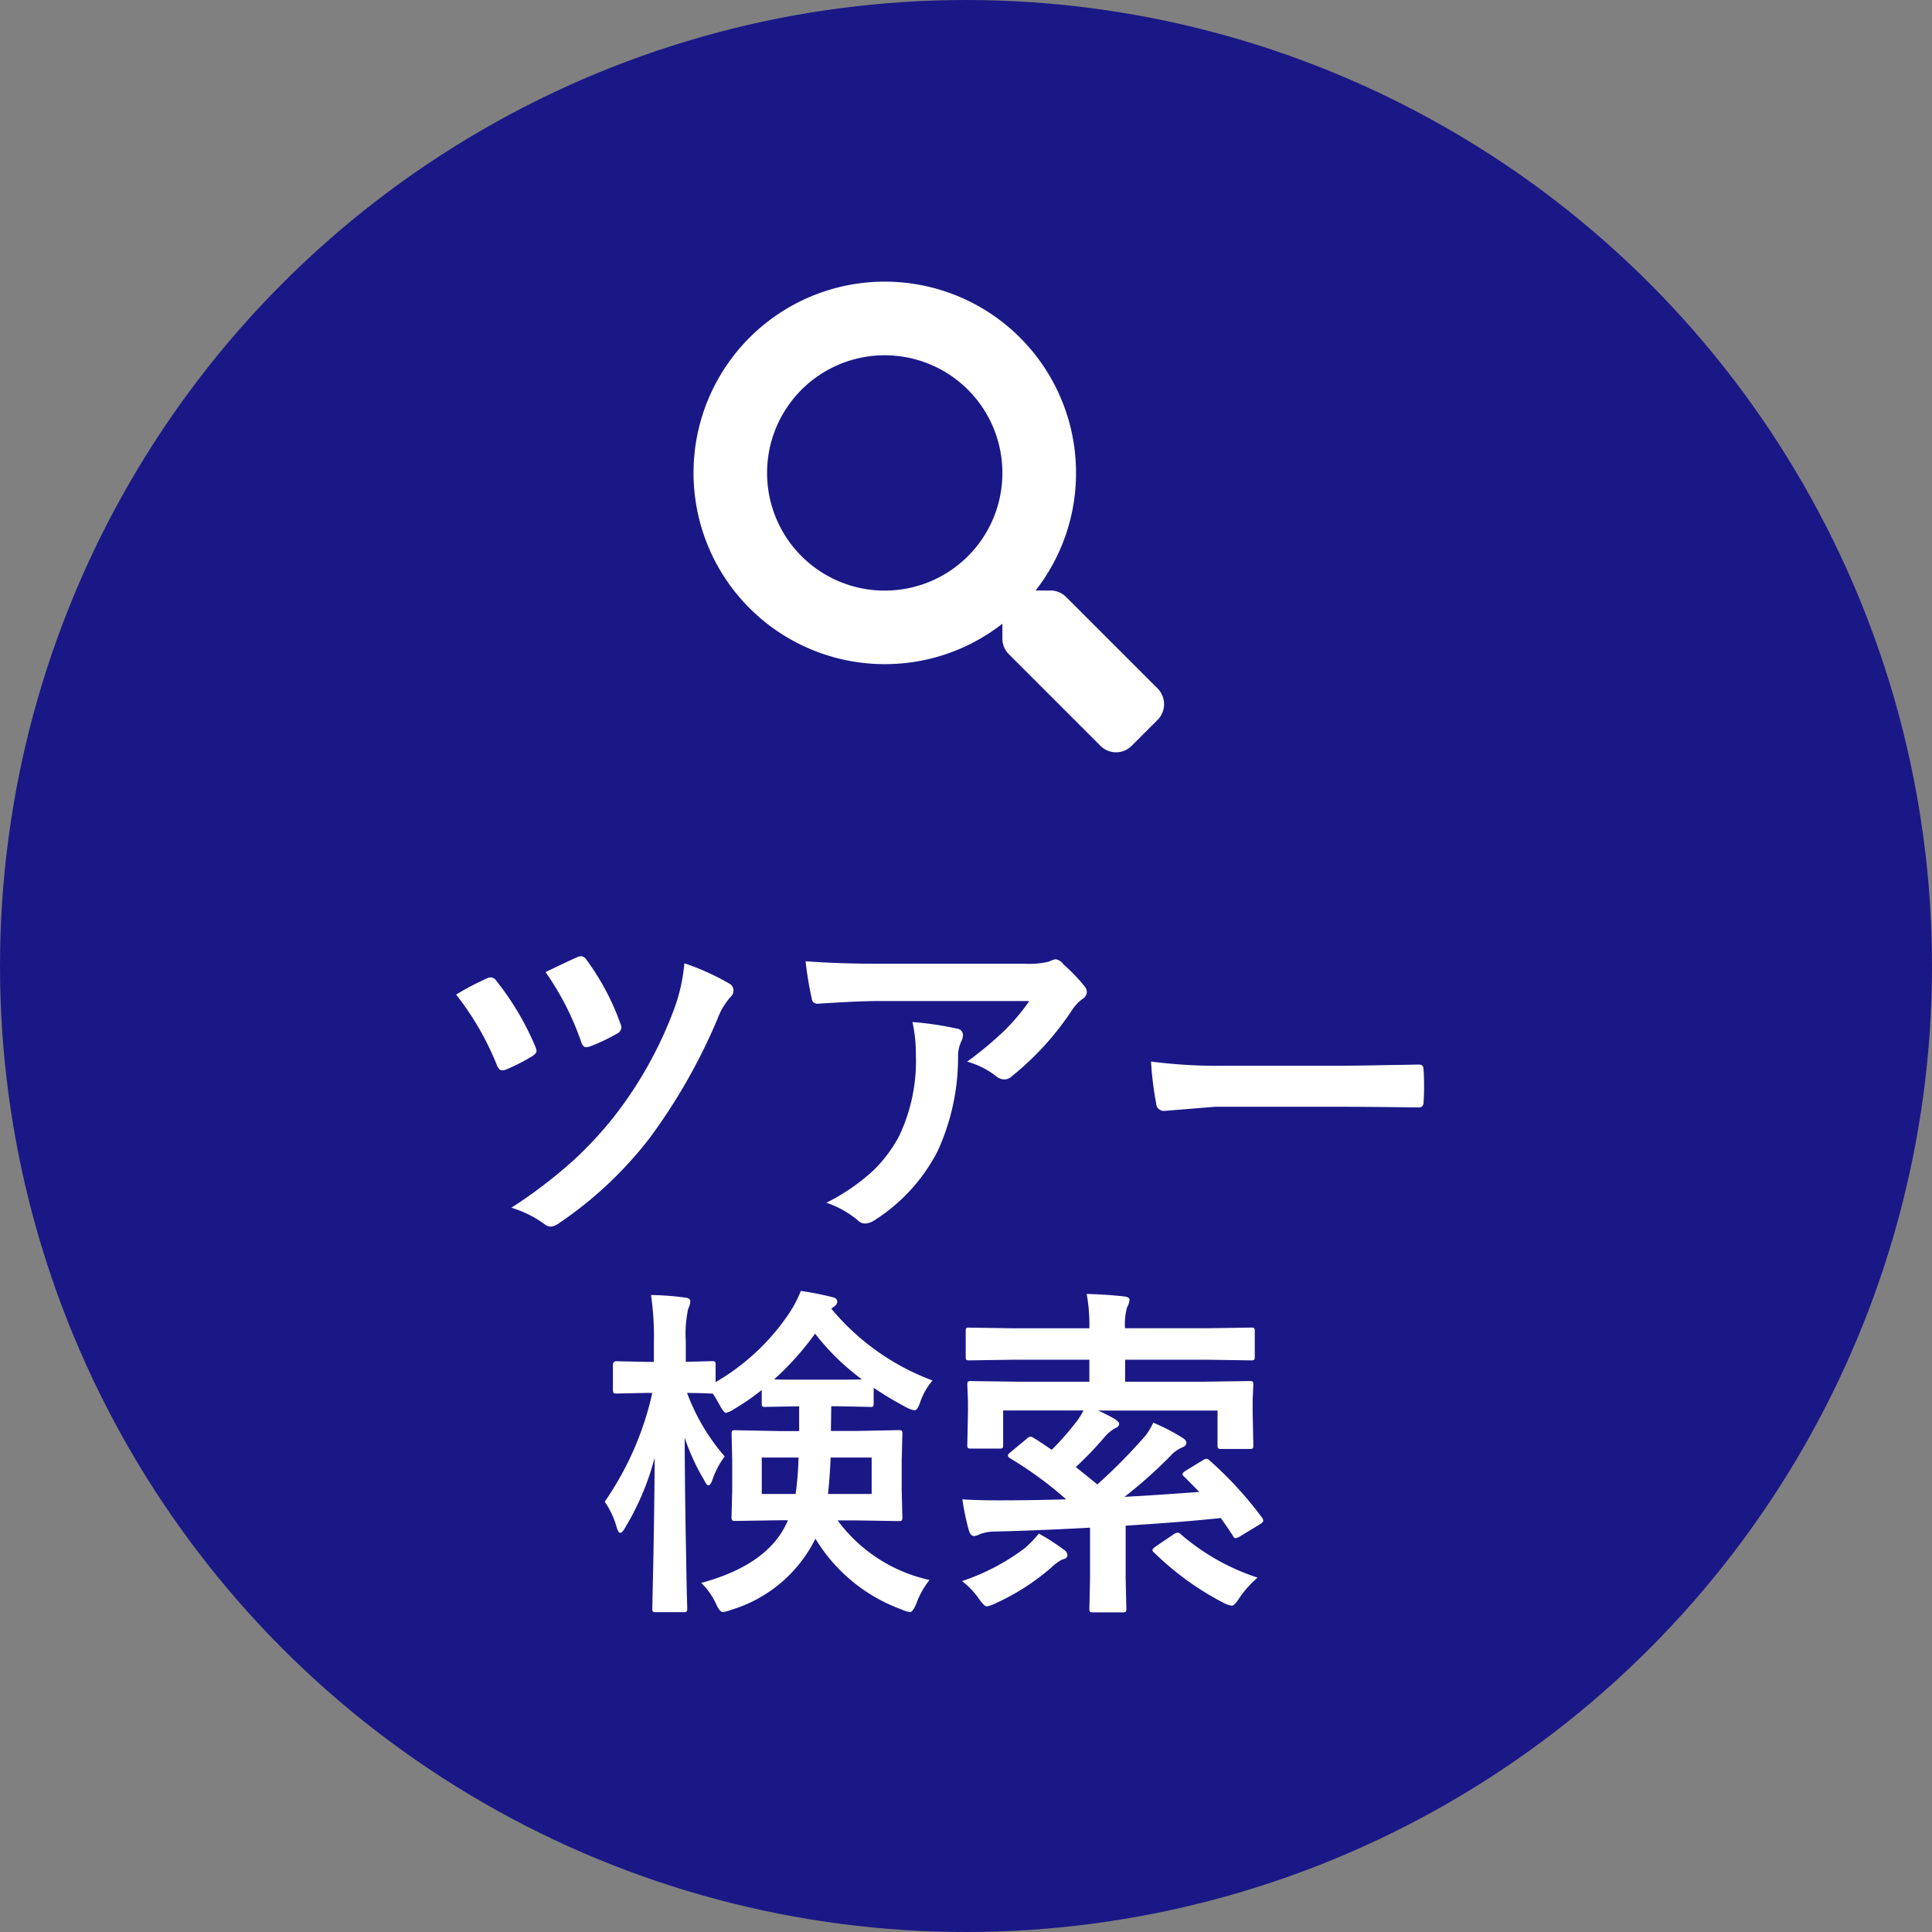 <svg xmlns="http://www.w3.org/2000/svg" width="78" height="78"><rect width="100%" height="100%" fill="#808080" stroke="none"/><g transform="translate(-276 -561)"><circle cx="39" cy="39" r="39" transform="translate(276 561)" fill="#1a1886"/><path d="M294.415 601.154a11.475 11.475 0 0 1 1.244-.654.384.384 0 0 1 .157-.041.284.284 0 0 1 .226.144 11.241 11.241 0 0 1 1.565 2.639.729.729 0 0 1 .055.185q0 .1-.171.212a7.7 7.7 0 0 1-1.073.547.4.4 0 0 1-.137.027q-.144 0-.232-.239a11.526 11.526 0 0 0-1.634-2.82zm3.609-.909l.431-.205q.581-.28.861-.4a.347.347 0 0 1 .144-.034.28.28 0 0 1 .219.144 10.054 10.054 0 0 1 1.374 2.591.382.382 0 0 1 .034.144.3.3 0 0 1-.178.246 7.649 7.649 0 0 1-1.06.506.594.594 0 0 1-.185.041q-.13 0-.2-.212a11.226 11.226 0 0 0-1.44-2.821zm5.605-.355a9.822 9.822 0 0 1 1.825.827.3.3 0 0 1 .158.283.333.333 0 0 1-.109.239 2.842 2.842 0 0 0-.547.923 23.35 23.35 0 0 1-2.714 4.765 15.693 15.693 0 0 1-3.698 3.473.635.635 0 0 1-.321.123.438.438 0 0 1-.239-.1 4.364 4.364 0 0 0-1.34-.663 19.521 19.521 0 0 0 2.509-1.914 15.22 15.22 0 0 0 1.647-1.777 16.274 16.274 0 0 0 2.42-4.341 7.107 7.107 0 0 0 .41-1.838zm4.895-.082q1.333.1 2.844.1h6a3.449 3.449 0 0 0 .971-.082 1.731 1.731 0 0 1 .267-.1.46.46 0 0 1 .321.2 7.287 7.287 0 0 1 .843.874.4.4 0 0 1 .109.253.374.374 0 0 1-.2.294 1.831 1.831 0 0 0-.376.4 11.676 11.676 0 0 1-2.459 2.709.416.416 0 0 1-.294.123.528.528 0 0 1-.342-.137 3.382 3.382 0 0 0-1.162-.581 14.581 14.581 0 0 0 1.49-1.237 8.266 8.266 0 0 0 1.019-1.21H311.5q-.841 0-2.475.109a.227.227 0 0 1-.253-.212 13.443 13.443 0 0 1-.248-1.503zm.841 9.748a8.139 8.139 0 0 0 1.9-1.306 5.593 5.593 0 0 0 1.026-1.367 7.021 7.021 0 0 0 .684-3.309 5.863 5.863 0 0 0-.137-1.312 13.152 13.152 0 0 1 1.8.267.261.261 0 0 1 .239.267.56.56 0 0 1-.068.246 1.444 1.444 0 0 0-.13.574 9.065 9.065 0 0 1-.823 3.855 7.205 7.205 0 0 1-2.543 2.789.741.741 0 0 1-.4.137.392.392 0 0 1-.28-.13 4.078 4.078 0 0 0-1.268-.711zm13.1-5.7a20.672 20.672 0 0 0 3.021.171H330q.663 0 1.709-.021 1.333-.021 1.511-.027h.068q.185 0 .185.2.021.321.021.663t-.021.656q0 .212-.2.212h-.055q-2.1-.027-3.124-.027h-5.033l-2.061.168a.308.308 0 0 1-.321-.294 13.313 13.313 0 0 1-.209-1.703zm-20.305 13.378l-1.271.027q-.1 0-.123-.034a.276.276 0 0 1-.021-.137v-.977q0-.157.144-.157l1.271.027h.239v-.82a11.356 11.356 0 0 0-.116-1.88 11.555 11.555 0 0 1 1.347.1q.239.021.239.15a.7.7 0 0 1-.082.294 4.742 4.742 0 0 0-.1 1.319v.834l1.053-.027q.109 0 .13.027a.255.255 0 0 1 .021.13v.69a9.019 9.019 0 0 0 3.009-2.84 4.764 4.764 0 0 0 .431-.841 12.068 12.068 0 0 1 1.285.253q.185.041.185.178a.22.22 0 0 1-.109.185l-.13.1a9.725 9.725 0 0 0 4.088 2.9 2.6 2.6 0 0 0-.492.854q-.116.349-.232.349a1.025 1.025 0 0 1-.342-.123 14.034 14.034 0 0 1-1.312-.786v.629q0 .109-.034.13a.276.276 0 0 1-.138.012l-1.34-.027h-.2l-.014 1h.95l1.777-.034a.216.216 0 0 1 .137.027.255.255 0 0 1 .021.13l-.027 1.06v1.237l.027 1.046a.26.26 0 0 1-.024.144q-.024.027-.133.027l-1.774-.028h-.684a6.274 6.274 0 0 0 3.712 2.406 3.315 3.315 0 0 0-.528.937q-.144.362-.267.362a1.324 1.324 0 0 1-.335-.109 6.764 6.764 0 0 1-3.477-2.858A5.6 5.6 0 0 1 305.5 626a1.111 1.111 0 0 1-.321.082q-.123 0-.28-.349a2.822 2.822 0 0 0-.588-.827q2.755-.745 3.5-2.529h-.349l-1.777.027q-.109 0-.13-.034a.276.276 0 0 1-.021-.137l.027-1.046v-1.232l-.024-1.055q0-.116.027-.137a.235.235 0 0 1 .123-.021l1.777.034h.8v-1h-.064l-1.282.024a.232.232 0 0 1-.144-.027.235.235 0 0 1-.021-.123v-.532a9.9 9.9 0 0 1-1.107.766 1.057 1.057 0 0 1-.335.157q-.089 0-.267-.335-.171-.308-.267-.444h-.041l-.308-.014-.69-.014a8.3 8.3 0 0 0 1.519 2.566 3.356 3.356 0 0 0-.479.9q-.089.267-.171.267t-.178-.212a8.562 8.562 0 0 1-.786-1.709q.007 2.365.062 4.97.007.574.027 1.463.014.4.014.458 0 .109-.034.13a.214.214 0 0 1-.123.021H302.5a.232.232 0 0 1-.144-.027.235.235 0 0 1-.021-.123l.021-.971q.062-2.762.075-5.12a10.684 10.684 0 0 1-1.176 2.8q-.13.239-.212.239t-.15-.239a3.375 3.375 0 0 0-.479-1.019 12.424 12.424 0 0 0 1.921-4.389zm5.093-.547q.2.014 1 .014h1.511q.827 0 1.032-.014a9.563 9.563 0 0 1-1.889-1.845 11.511 11.511 0 0 1-1.654 1.846zm3.938 4.628v-1.469h-1.655q-.048.991-.109 1.47zm-2.953-1.47h-1.484v1.47h1.367a11.811 11.811 0 0 0 .116-1.469zm16.611.13a15.084 15.084 0 0 1 2.105 2.3.247.247 0 0 1 .048.116q0 .062-.137.15l-.8.485a.458.458 0 0 1-.185.075q-.055 0-.1-.089-.15-.239-.492-.725-1.538.164-3.842.308v2.125l.027 1.217a.216.216 0 0 1-.027.137.255.255 0 0 1-.13.021h-1.184q-.109 0-.13-.027a.255.255 0 0 1-.021-.13l.027-1.217v-2.045q-2.119.116-3.849.157a1.738 1.738 0 0 0-.588.1.685.685 0 0 1-.239.082q-.144 0-.212-.212a10.335 10.335 0 0 1-.267-1.271q.588.041 1.47.041 1.354 0 2.721-.041a15.129 15.129 0 0 0-2.255-1.652q-.1-.062-.1-.116t.111-.137l.643-.533a.3.3 0 0 1 .157-.094.313.313 0 0 1 .144.062q.2.116.718.472a12.216 12.216 0 0 0 1.014-1.158 2.9 2.9 0 0 0 .267-.431H316.5v1.388q0 .109-.027.13a.255.255 0 0 1-.13.021h-1.133q-.116 0-.137-.027a.235.235 0 0 1-.021-.123l.028-1.348v-.4l-.027-.67q0-.116.027-.137a.255.255 0 0 1 .13-.021l1.89.025h2.881v-.888h-3.042l-1.8.027q-.109 0-.13-.027a.235.235 0 0 1-.021-.123v-1.026q0-.109.027-.13a.235.235 0 0 1 .12-.016l1.8.027h3.046a6.888 6.888 0 0 0-.109-1.388q.868.027 1.49.1.239.021.239.137a.742.742 0 0 1-.1.308 2.649 2.649 0 0 0-.082.841h3.288l1.8-.027q.109 0 .13.027a.235.235 0 0 1 .021.123v1.023q0 .109-.027.13a.235.235 0 0 1-.123.021l-1.8-.027h-3.284v.889h3.145l1.88-.027q.109 0 .13.027a.255.255 0 0 1 .021.13l-.027.595V618l.027 1.347q0 .109-.027.13a.255.255 0 0 1-.13.021h-1.116a.249.249 0 0 1-.15-.027.235.235 0 0 1-.021-.123v-1.4h-4.826a7.037 7.037 0 0 1 .643.321q.212.137.212.212 0 .116-.157.178a1.492 1.492 0 0 0-.418.341 14.645 14.645 0 0 1-1.176 1.23q.055.041.868.7a21.8 21.8 0 0 0 1.778-1.782 2.441 2.441 0 0 0 .479-.711 8.241 8.241 0 0 1 1.189.615q.15.1.15.191 0 .13-.185.2a1.353 1.353 0 0 0-.444.321 19.087 19.087 0 0 1-1.869 1.668q1.388-.075 3.021-.2-.075-.068-.205-.205-.273-.28-.41-.41-.068-.062-.068-.1 0-.055.137-.144l.684-.417a.35.35 0 0 1 .15-.062.231.231 0 0 1 .14.082zm1.921 4.717a4.311 4.311 0 0 0-.718.8q-.212.335-.321.335a1.1 1.1 0 0 1-.321-.109 11.715 11.715 0 0 1-2.816-2.037.146.146 0 0 1-.068-.1q0-.048.13-.144l.725-.492a.363.363 0 0 1 .171-.068.189.189 0 0 1 .123.068 9 9 0 0 0 3.095 1.747zm-8.832-1.777a8.046 8.046 0 0 1 1 .643.282.282 0 0 1 .157.226q0 .137-.212.178a1.959 1.959 0 0 0-.444.328 9.237 9.237 0 0 1-2.279 1.455 1.1 1.1 0 0 1-.321.109q-.1 0-.328-.321a3.2 3.2 0 0 0-.67-.7 8.857 8.857 0 0 0 2.536-1.333 4.277 4.277 0 0 0 .561-.585zm4.802-34.115l-3.7-3.7a.89.89 0 0 0-.631-.26h-.6a7.681 7.681 0 0 0 1.633-4.75 7.718 7.718 0 0 0-7.719-7.719 7.718 7.718 0 0 0-7.723 7.723 7.718 7.718 0 0 0 7.719 7.719 7.681 7.681 0 0 0 4.75-1.633v.6a.89.89 0 0 0 .26.631l3.7 3.7a.887.887 0 0 0 1.258 0l1.05-1.05a.9.9 0 0 0 .003-1.261zm-11.021-3.956a4.747 4.747 0 0 1-4.75-4.75 4.747 4.747 0 0 1 4.75-4.75 4.747 4.747 0 0 1 4.75 4.75 4.747 4.747 0 0 1-4.75 4.75z" fill="#fff"/></g></svg>